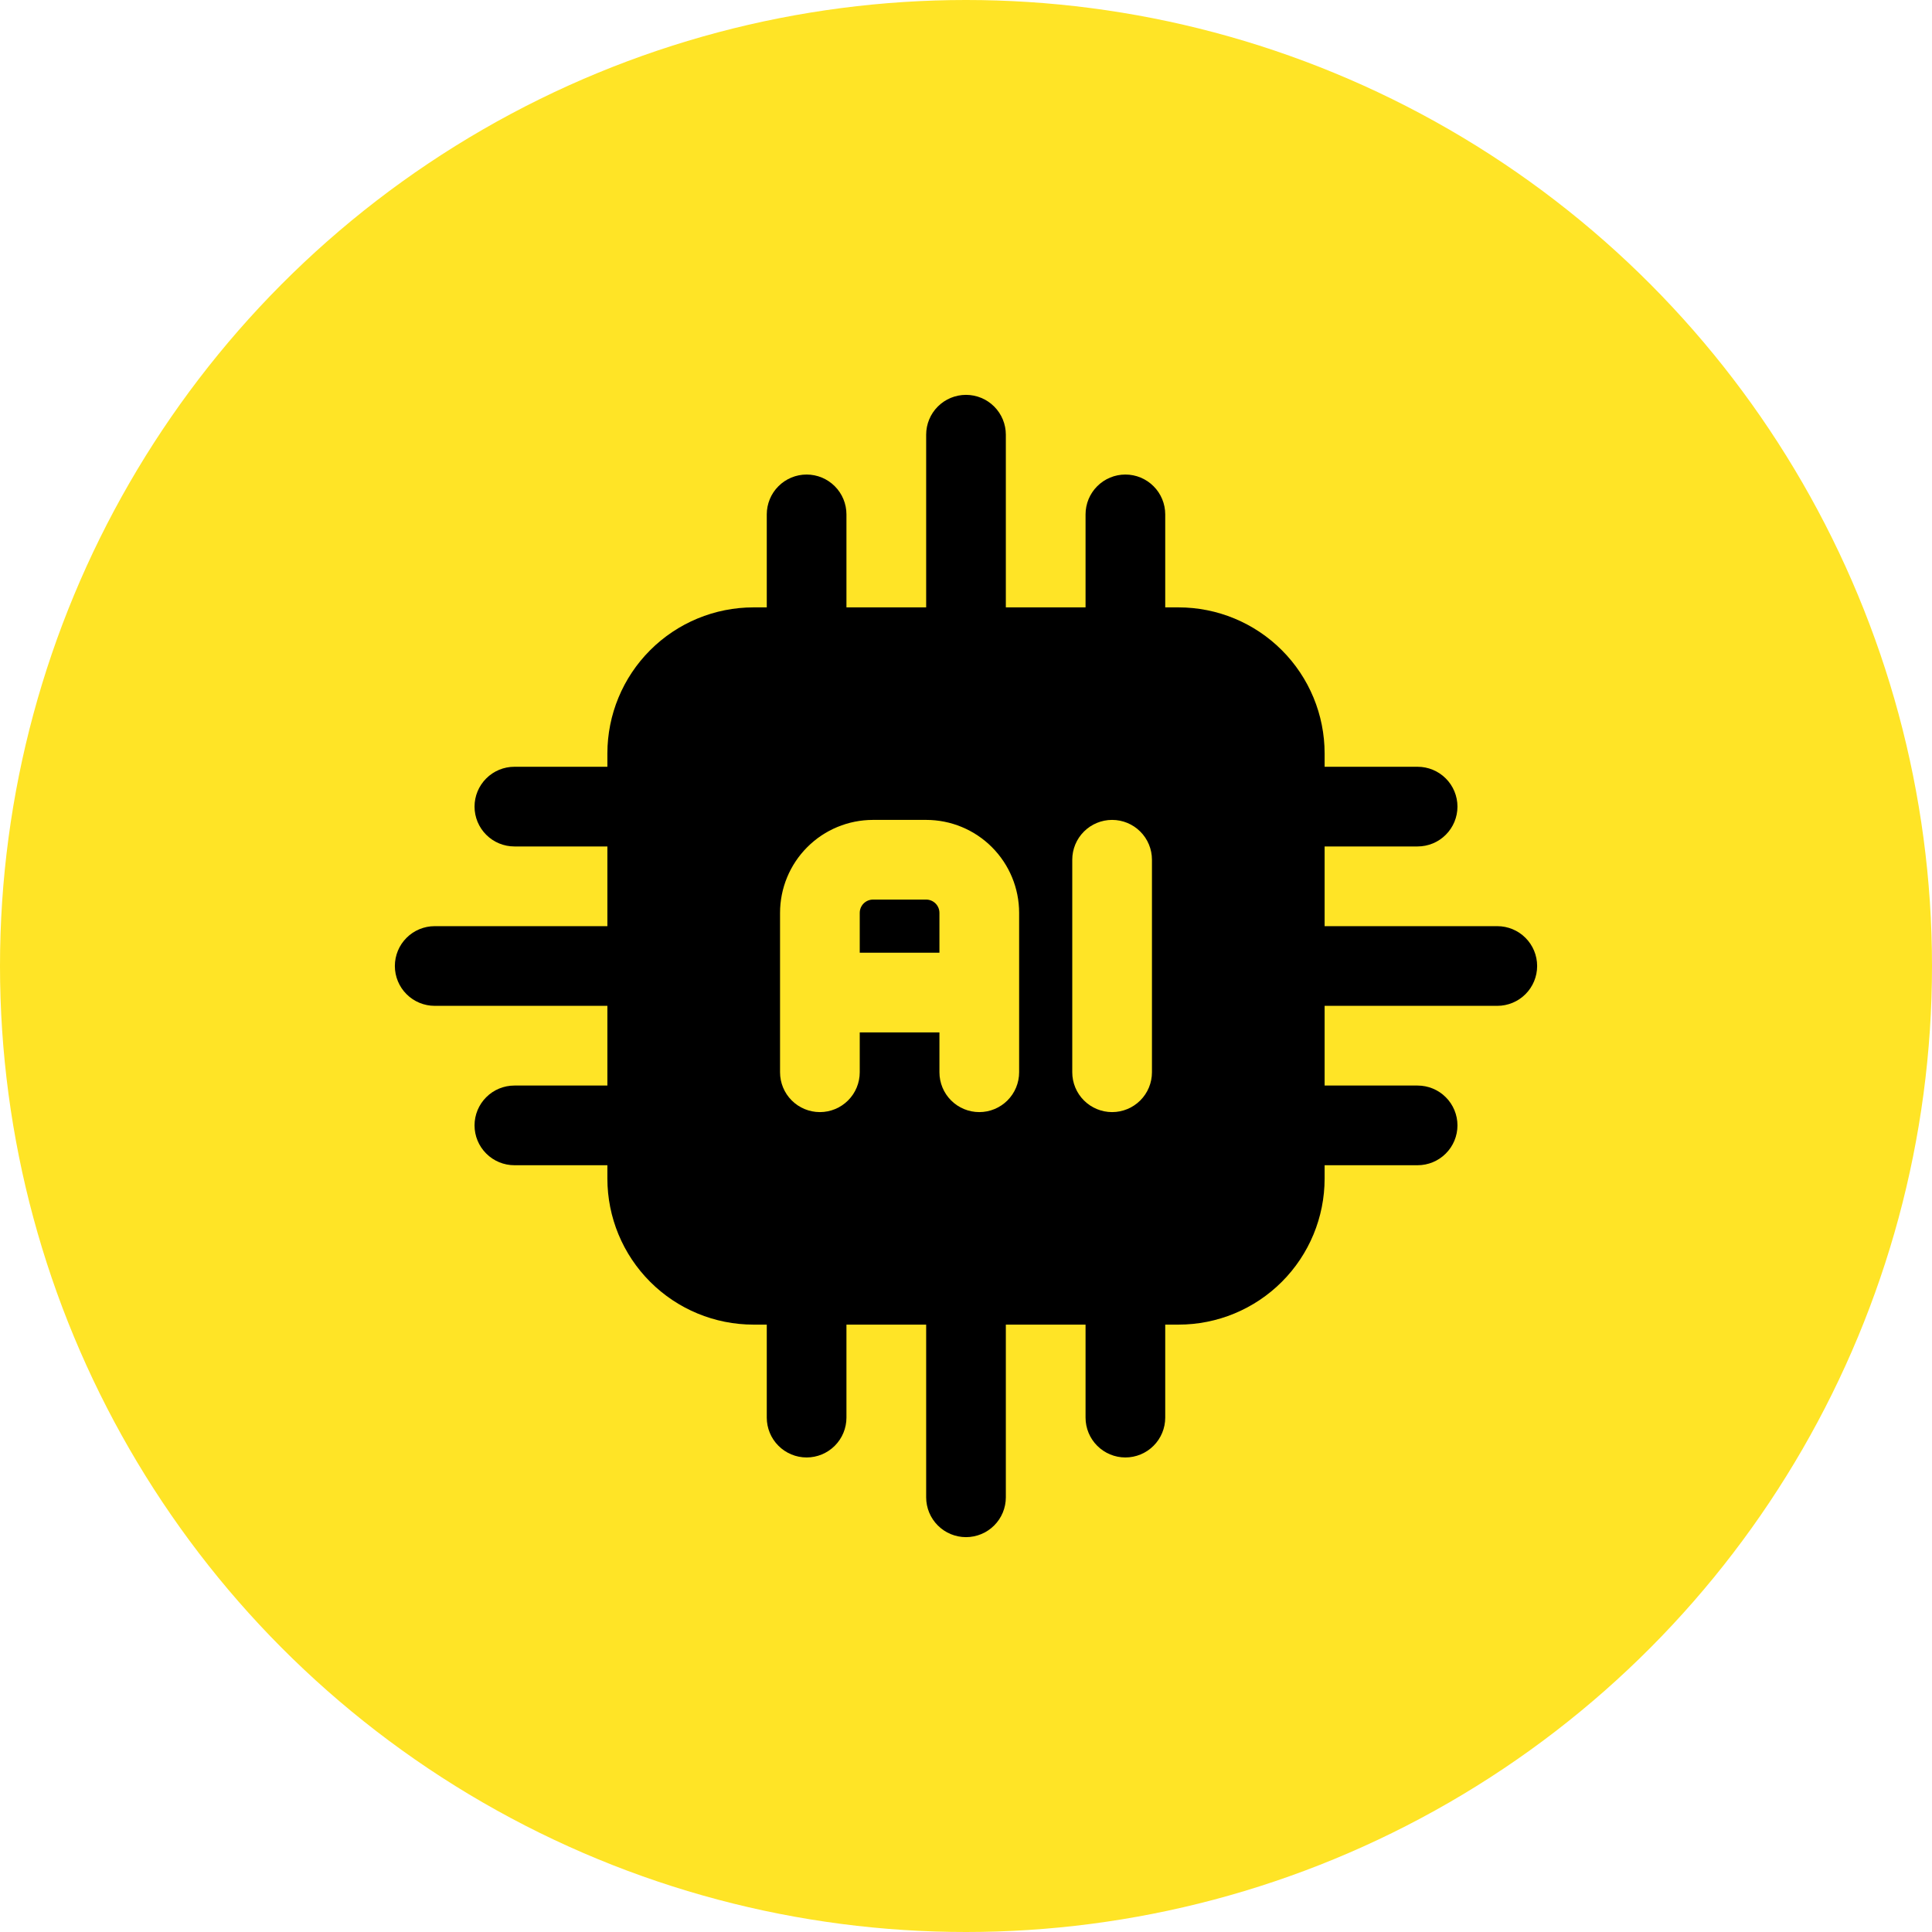 <svg xmlns="http://www.w3.org/2000/svg" width="100" height="100" viewBox="0 0 100 100" fill="none"><circle cx="50" cy="50" r="50" fill="#FFE426"></circle><path fill-rule="evenodd" clip-rule="evenodd" d="M68.562 39C68.562 36.994 67.766 35.071 66.347 33.653C64.929 32.234 63.006 31.438 61 31.438H39C36.994 31.438 35.071 32.234 33.653 33.653C32.234 35.071 31.438 36.994 31.438 39V61C31.438 63.006 32.234 64.929 33.653 66.347C35.071 67.766 36.994 68.562 39 68.562H61C63.006 68.562 64.929 67.766 66.347 66.347C67.766 64.929 68.562 63.006 68.562 61V39ZM55.5 44.5V55.5C55.5 56.047 55.717 56.572 56.104 56.958C56.491 57.345 57.016 57.562 57.562 57.562C58.109 57.562 58.634 57.345 59.021 56.958C59.408 56.572 59.625 56.047 59.625 55.5V44.5C59.625 43.953 59.408 43.428 59.021 43.042C58.634 42.655 58.109 42.438 57.562 42.438C57.016 42.438 56.491 42.655 56.104 43.042C55.717 43.428 55.5 43.953 55.5 44.5ZM52.75 55.5V47.25C52.75 45.974 52.243 44.75 51.34 43.847C50.438 42.944 49.214 42.438 47.938 42.438H45.188C43.911 42.438 42.687 42.944 41.785 43.847C40.882 44.75 40.375 45.974 40.375 47.25V55.5C40.375 56.047 40.592 56.572 40.979 56.958C41.366 57.345 41.891 57.562 42.438 57.562C42.984 57.562 43.509 57.345 43.896 56.958C44.283 56.572 44.5 56.047 44.5 55.5V53.438H48.625V55.5C48.625 56.047 48.842 56.572 49.229 56.958C49.616 57.345 50.141 57.562 50.688 57.562C51.234 57.562 51.759 57.345 52.146 56.958C52.533 56.572 52.75 56.047 52.75 55.5ZM44.5 49.312H48.625V47.25C48.625 47.068 48.553 46.893 48.424 46.764C48.295 46.635 48.12 46.562 47.938 46.562H45.188C45.005 46.562 44.83 46.635 44.701 46.764C44.572 46.893 44.5 47.068 44.5 47.25V49.312Z" fill="black"></path><path fill-rule="evenodd" clip-rule="evenodd" d="M66.5 52.062H77.5C78.047 52.062 78.572 51.845 78.958 51.458C79.345 51.072 79.562 50.547 79.562 50C79.562 49.453 79.345 48.928 78.958 48.542C78.572 48.155 78.047 47.938 77.5 47.938H66.5C65.953 47.938 65.428 48.155 65.042 48.542C64.655 48.928 64.438 49.453 64.438 50C64.438 50.547 64.655 51.072 65.042 51.458C65.428 51.845 65.953 52.062 66.5 52.062ZM52.062 33.5V22.5C52.062 21.953 51.845 21.428 51.458 21.042C51.072 20.655 50.547 20.438 50 20.438C49.453 20.438 48.928 20.655 48.542 21.042C48.155 21.428 47.938 21.953 47.938 22.5V33.5C47.938 34.047 48.155 34.572 48.542 34.958C48.928 35.345 49.453 35.562 50 35.562C50.547 35.562 51.072 35.345 51.458 34.958C51.845 34.572 52.062 34.047 52.062 33.5ZM47.938 66.5V77.5C47.938 78.047 48.155 78.572 48.542 78.958C48.928 79.345 49.453 79.562 50 79.562C50.547 79.562 51.072 79.345 51.458 78.958C51.845 78.572 52.062 78.047 52.062 77.5V66.5C52.062 65.953 51.845 65.428 51.458 65.042C51.072 64.655 50.547 64.438 50 64.438C49.453 64.438 48.928 64.655 48.542 65.042C48.155 65.428 47.938 65.953 47.938 66.5ZM33.5 47.938H22.5C21.953 47.938 21.428 48.155 21.042 48.542C20.655 48.928 20.438 49.453 20.438 50C20.438 50.547 20.655 51.072 21.042 51.458C21.428 51.845 21.953 52.062 22.5 52.062H33.5C34.047 52.062 34.572 51.845 34.958 51.458C35.345 51.072 35.562 50.547 35.562 50C35.562 49.453 35.345 48.928 34.958 48.542C34.572 48.155 34.047 47.938 33.5 47.938ZM66.5 43.812H73.375C73.922 43.812 74.447 43.595 74.833 43.208C75.22 42.822 75.438 42.297 75.438 41.75C75.438 41.203 75.22 40.678 74.833 40.292C74.447 39.905 73.922 39.688 73.375 39.688H66.5C65.953 39.688 65.428 39.905 65.042 40.292C64.655 40.678 64.438 41.203 64.438 41.75C64.438 42.297 64.655 42.822 65.042 43.208C65.428 43.595 65.953 43.812 66.5 43.812ZM43.812 33.5V26.625C43.812 26.078 43.595 25.553 43.208 25.167C42.822 24.78 42.297 24.562 41.75 24.562C41.203 24.562 40.678 24.78 40.292 25.167C39.905 25.553 39.688 26.078 39.688 26.625V33.5C39.688 34.047 39.905 34.572 40.292 34.958C40.678 35.345 41.203 35.562 41.75 35.562C42.297 35.562 42.822 35.345 43.208 34.958C43.595 34.572 43.812 34.047 43.812 33.5ZM39.688 66.5V73.375C39.688 73.922 39.905 74.447 40.292 74.833C40.678 75.22 41.203 75.438 41.75 75.438C42.297 75.438 42.822 75.22 43.208 74.833C43.595 74.447 43.812 73.922 43.812 73.375V66.5C43.812 65.953 43.595 65.428 43.208 65.042C42.822 64.655 42.297 64.438 41.75 64.438C41.203 64.438 40.678 64.655 40.292 65.042C39.905 65.428 39.688 65.953 39.688 66.5ZM33.5 39.688H26.625C26.078 39.688 25.553 39.905 25.167 40.292C24.78 40.678 24.562 41.203 24.562 41.75C24.562 42.297 24.78 42.822 25.167 43.208C25.553 43.595 26.078 43.812 26.625 43.812H33.5C34.047 43.812 34.572 43.595 34.958 43.208C35.345 42.822 35.562 42.297 35.562 41.75C35.562 41.203 35.345 40.678 34.958 40.292C34.572 39.905 34.047 39.688 33.5 39.688ZM66.5 60.312H73.375C73.922 60.312 74.447 60.095 74.833 59.708C75.22 59.322 75.438 58.797 75.438 58.25C75.438 57.703 75.22 57.178 74.833 56.792C74.447 56.405 73.922 56.188 73.375 56.188H66.5C65.953 56.188 65.428 56.405 65.042 56.792C64.655 57.178 64.438 57.703 64.438 58.25C64.438 58.797 64.655 59.322 65.042 59.708C65.428 60.095 65.953 60.312 66.5 60.312ZM60.312 33.5V26.625C60.312 26.078 60.095 25.553 59.708 25.167C59.322 24.78 58.797 24.562 58.25 24.562C57.703 24.562 57.178 24.78 56.792 25.167C56.405 25.553 56.188 26.078 56.188 26.625V33.5C56.188 34.047 56.405 34.572 56.792 34.958C57.178 35.345 57.703 35.562 58.25 35.562C58.797 35.562 59.322 35.345 59.708 34.958C60.095 34.572 60.312 34.047 60.312 33.5ZM56.188 66.5V73.375C56.188 73.922 56.405 74.447 56.792 74.833C57.178 75.22 57.703 75.438 58.25 75.438C58.797 75.438 59.322 75.22 59.708 74.833C60.095 74.447 60.312 73.922 60.312 73.375V66.5C60.312 65.953 60.095 65.428 59.708 65.042C59.322 64.655 58.797 64.438 58.25 64.438C57.703 64.438 57.178 64.655 56.792 65.042C56.405 65.428 56.188 65.953 56.188 66.5ZM33.5 56.188H26.625C26.078 56.188 25.553 56.405 25.167 56.792C24.78 57.178 24.562 57.703 24.562 58.25C24.562 58.797 24.78 59.322 25.167 59.708C25.553 60.095 26.078 60.312 26.625 60.312H33.5C34.047 60.312 34.572 60.095 34.958 59.708C35.345 59.322 35.562 58.797 35.562 58.25C35.562 57.703 35.345 57.178 34.958 56.792C34.572 56.405 34.047 56.188 33.5 56.188Z" fill="black"></path></svg>